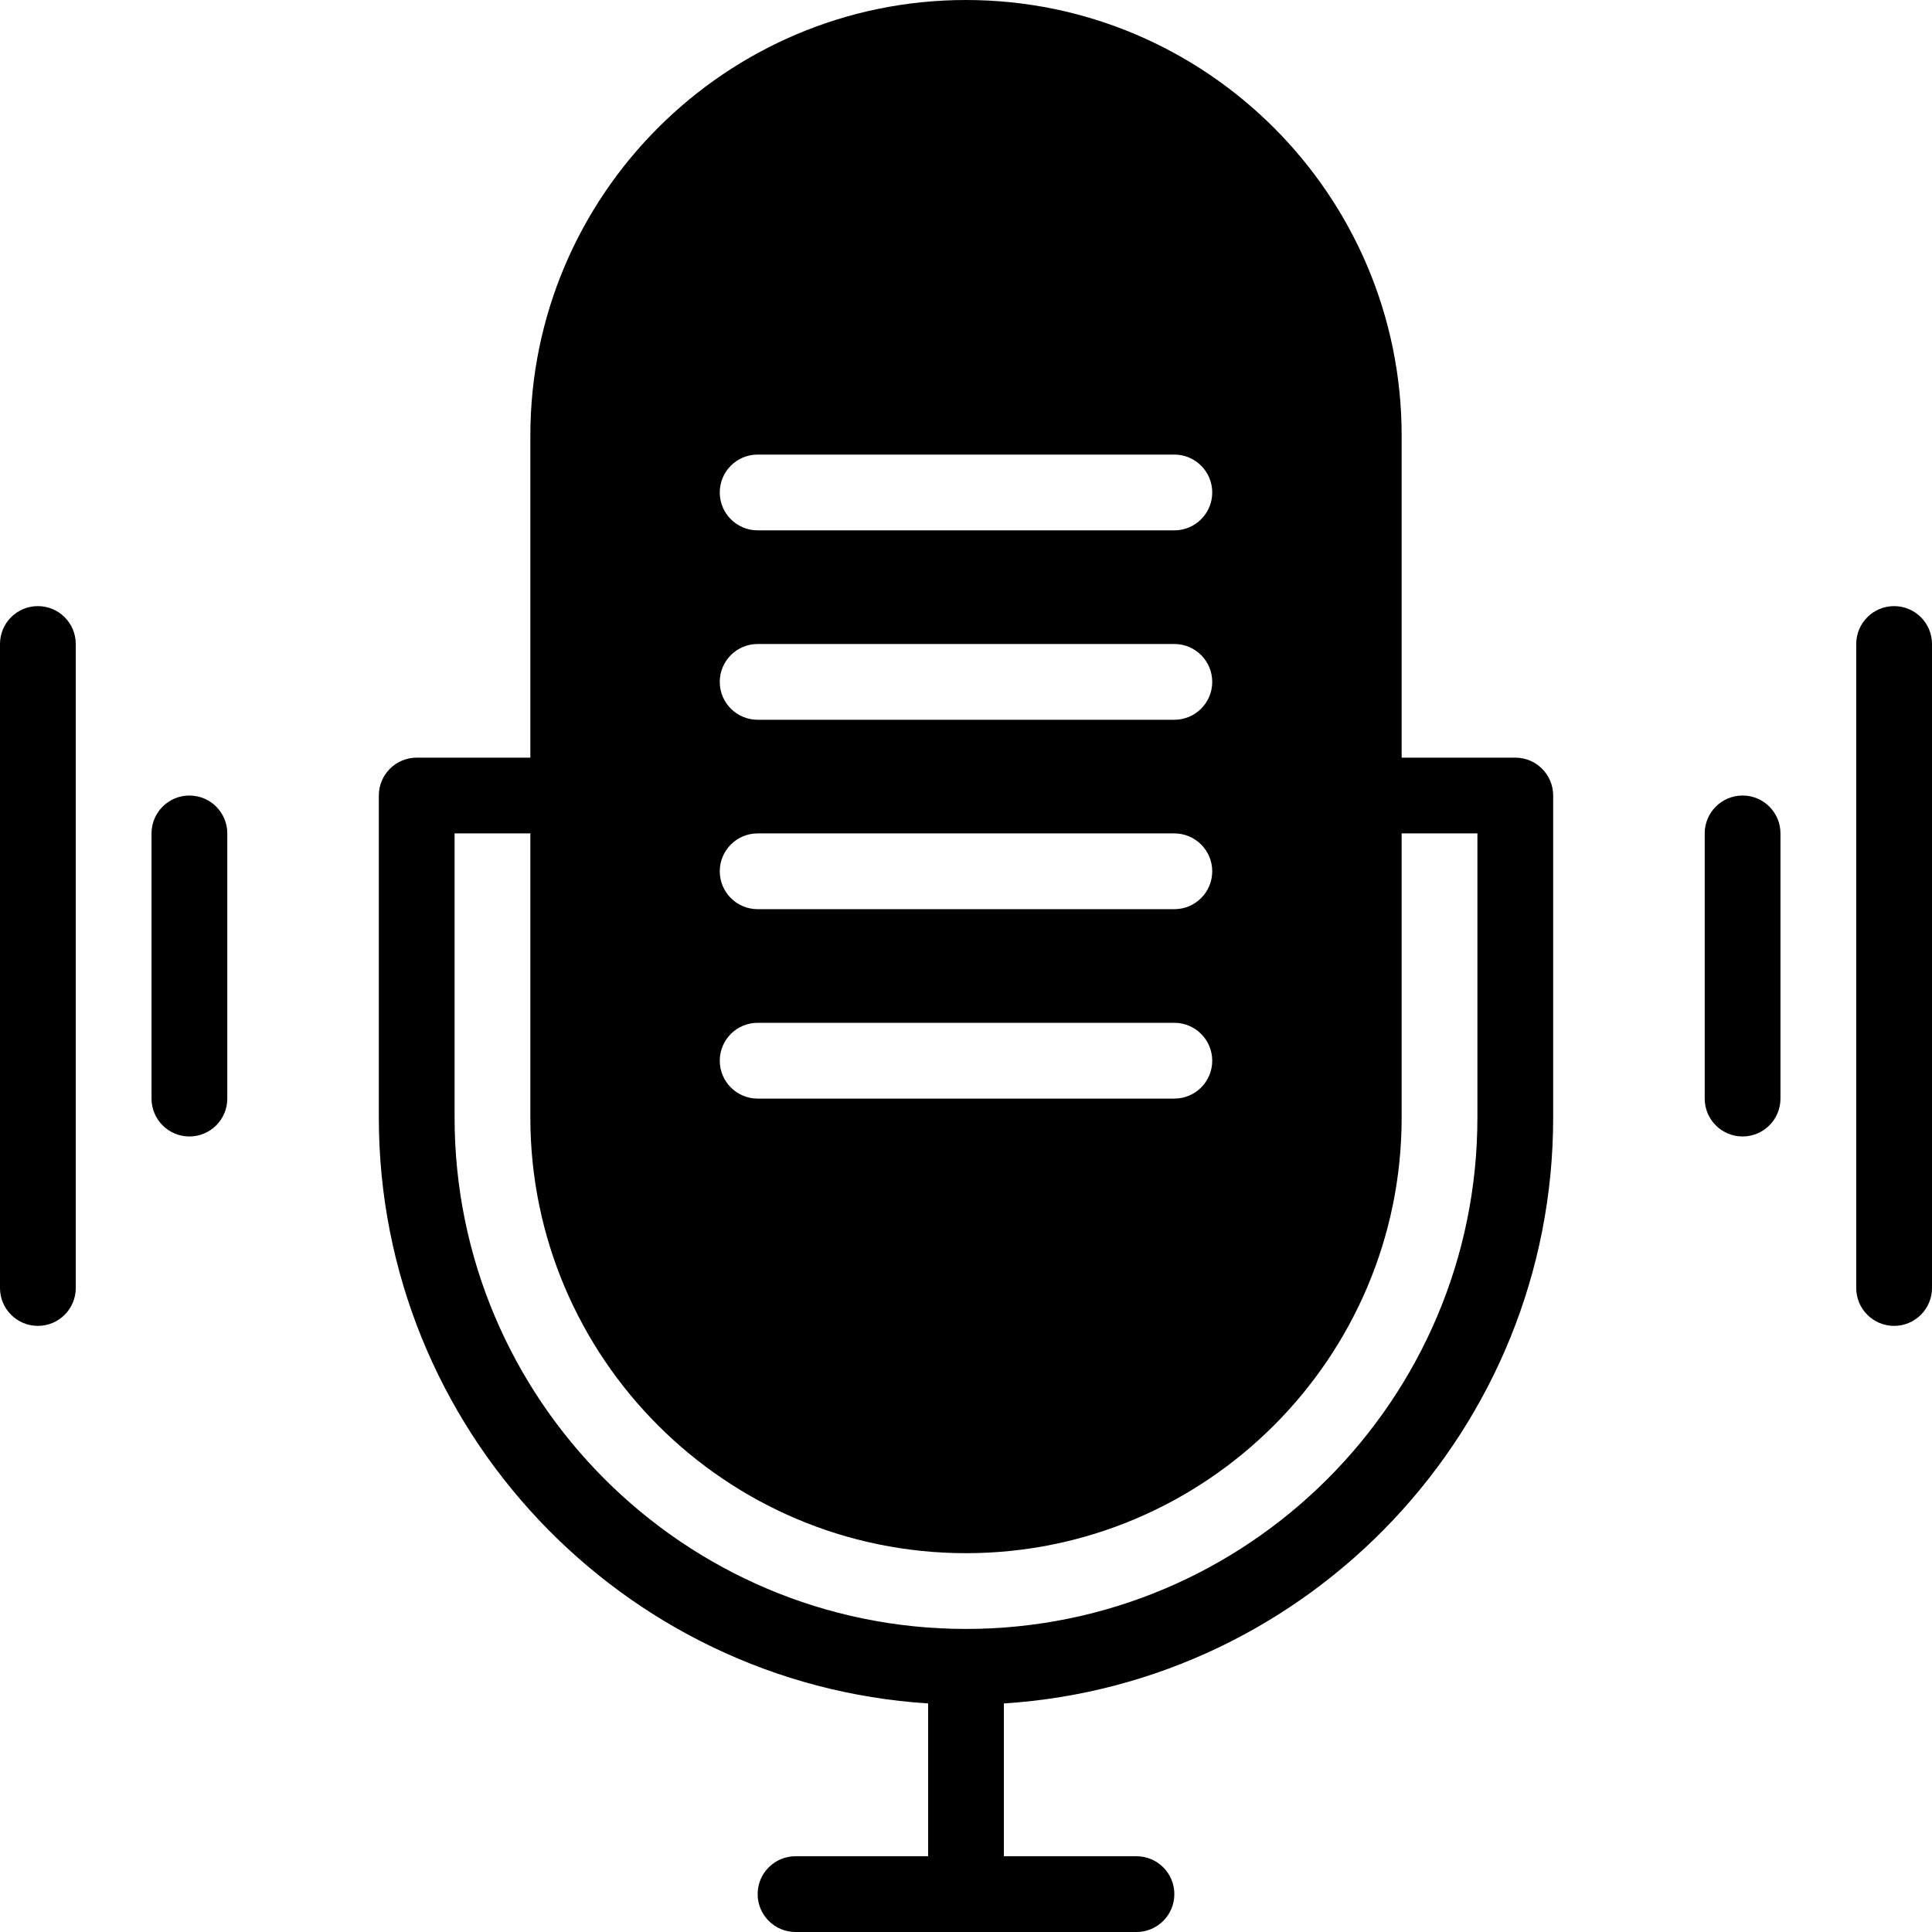 <?xml version="1.0" encoding="UTF-8"?>
<!DOCTYPE svg PUBLIC '-//W3C//DTD SVG 1.0//EN'
          'http://www.w3.org/TR/2001/REC-SVG-20010904/DTD/svg10.dtd'>
<svg height="510.0" preserveAspectRatio="xMidYMid meet" version="1.0" viewBox="1.0 1.0 510.0 510.0" width="510.0" xmlns="http://www.w3.org/2000/svg" xmlns:xlink="http://www.w3.org/1999/xlink" zoomAndPan="magnify"
><g
  ><g
    ><g id="change1_1"
      ><path d="M11,161c-5.523,0-10,4.477-10,10v170c0,5.523,4.477,10,10,10s10-4.477,10-10V171C21,165.477,16.523,161,11,161z"
        /><path d="M401,201h-30v-85C371,52.589,319.411,1,256,1S141,52.589,141,116v85h-30c-5.523,0-10,4.477-10,10v85 c0,82.107,64.176,149.496,145,154.668V491h-35c-5.523,0-10,4.477-10,10s4.477,10,10,10h90c5.523,0,10-4.477,10-10 s-4.477-10-10-10h-35v-40.332c80.824-5.173,145-72.561,145-154.668v-85C411,205.477,406.523,201,401,201z M201,121h110 c5.523,0,10,4.477,10,10s-4.477,10-10,10H201c-5.523,0-10-4.477-10-10S195.477,121,201,121z M201,171h110c5.523,0,10,4.477,10,10 s-4.477,10-10,10H201c-5.523,0-10-4.477-10-10S195.477,171,201,171z M201,221h110c5.523,0,10,4.477,10,10s-4.477,10-10,10H201 c-5.523,0-10-4.477-10-10S195.477,221,201,221z M201,271h110c5.523,0,10,4.477,10,10s-4.477,10-10,10H201 c-5.523,0-10-4.477-10-10S195.477,271,201,271z M391,296c0,74.439-60.561,135-135,135s-135-60.561-135-135v-75h20v75 c0,63.411,51.589,115,115,115s115-51.589,115-115v-75h20V296z"
        /><path d="M51,211c-5.523,0-10,4.477-10,10v70c0,5.523,4.477,10,10,10s10-4.477,10-10v-70C61,215.477,56.523,211,51,211z"
        /><path d="M461,211c-5.523,0-10,4.477-10,10v70c0,5.523,4.477,10,10,10s10-4.477,10-10v-70C471,215.477,466.523,211,461,211z"
        /><path d="M501,161c-5.523,0-10,4.477-10,10v170c0,5.523,4.477,10,10,10s10-4.477,10-10V171C511,165.477,506.523,161,501,161z"
      /></g
    ></g
  ></g
></svg
>
